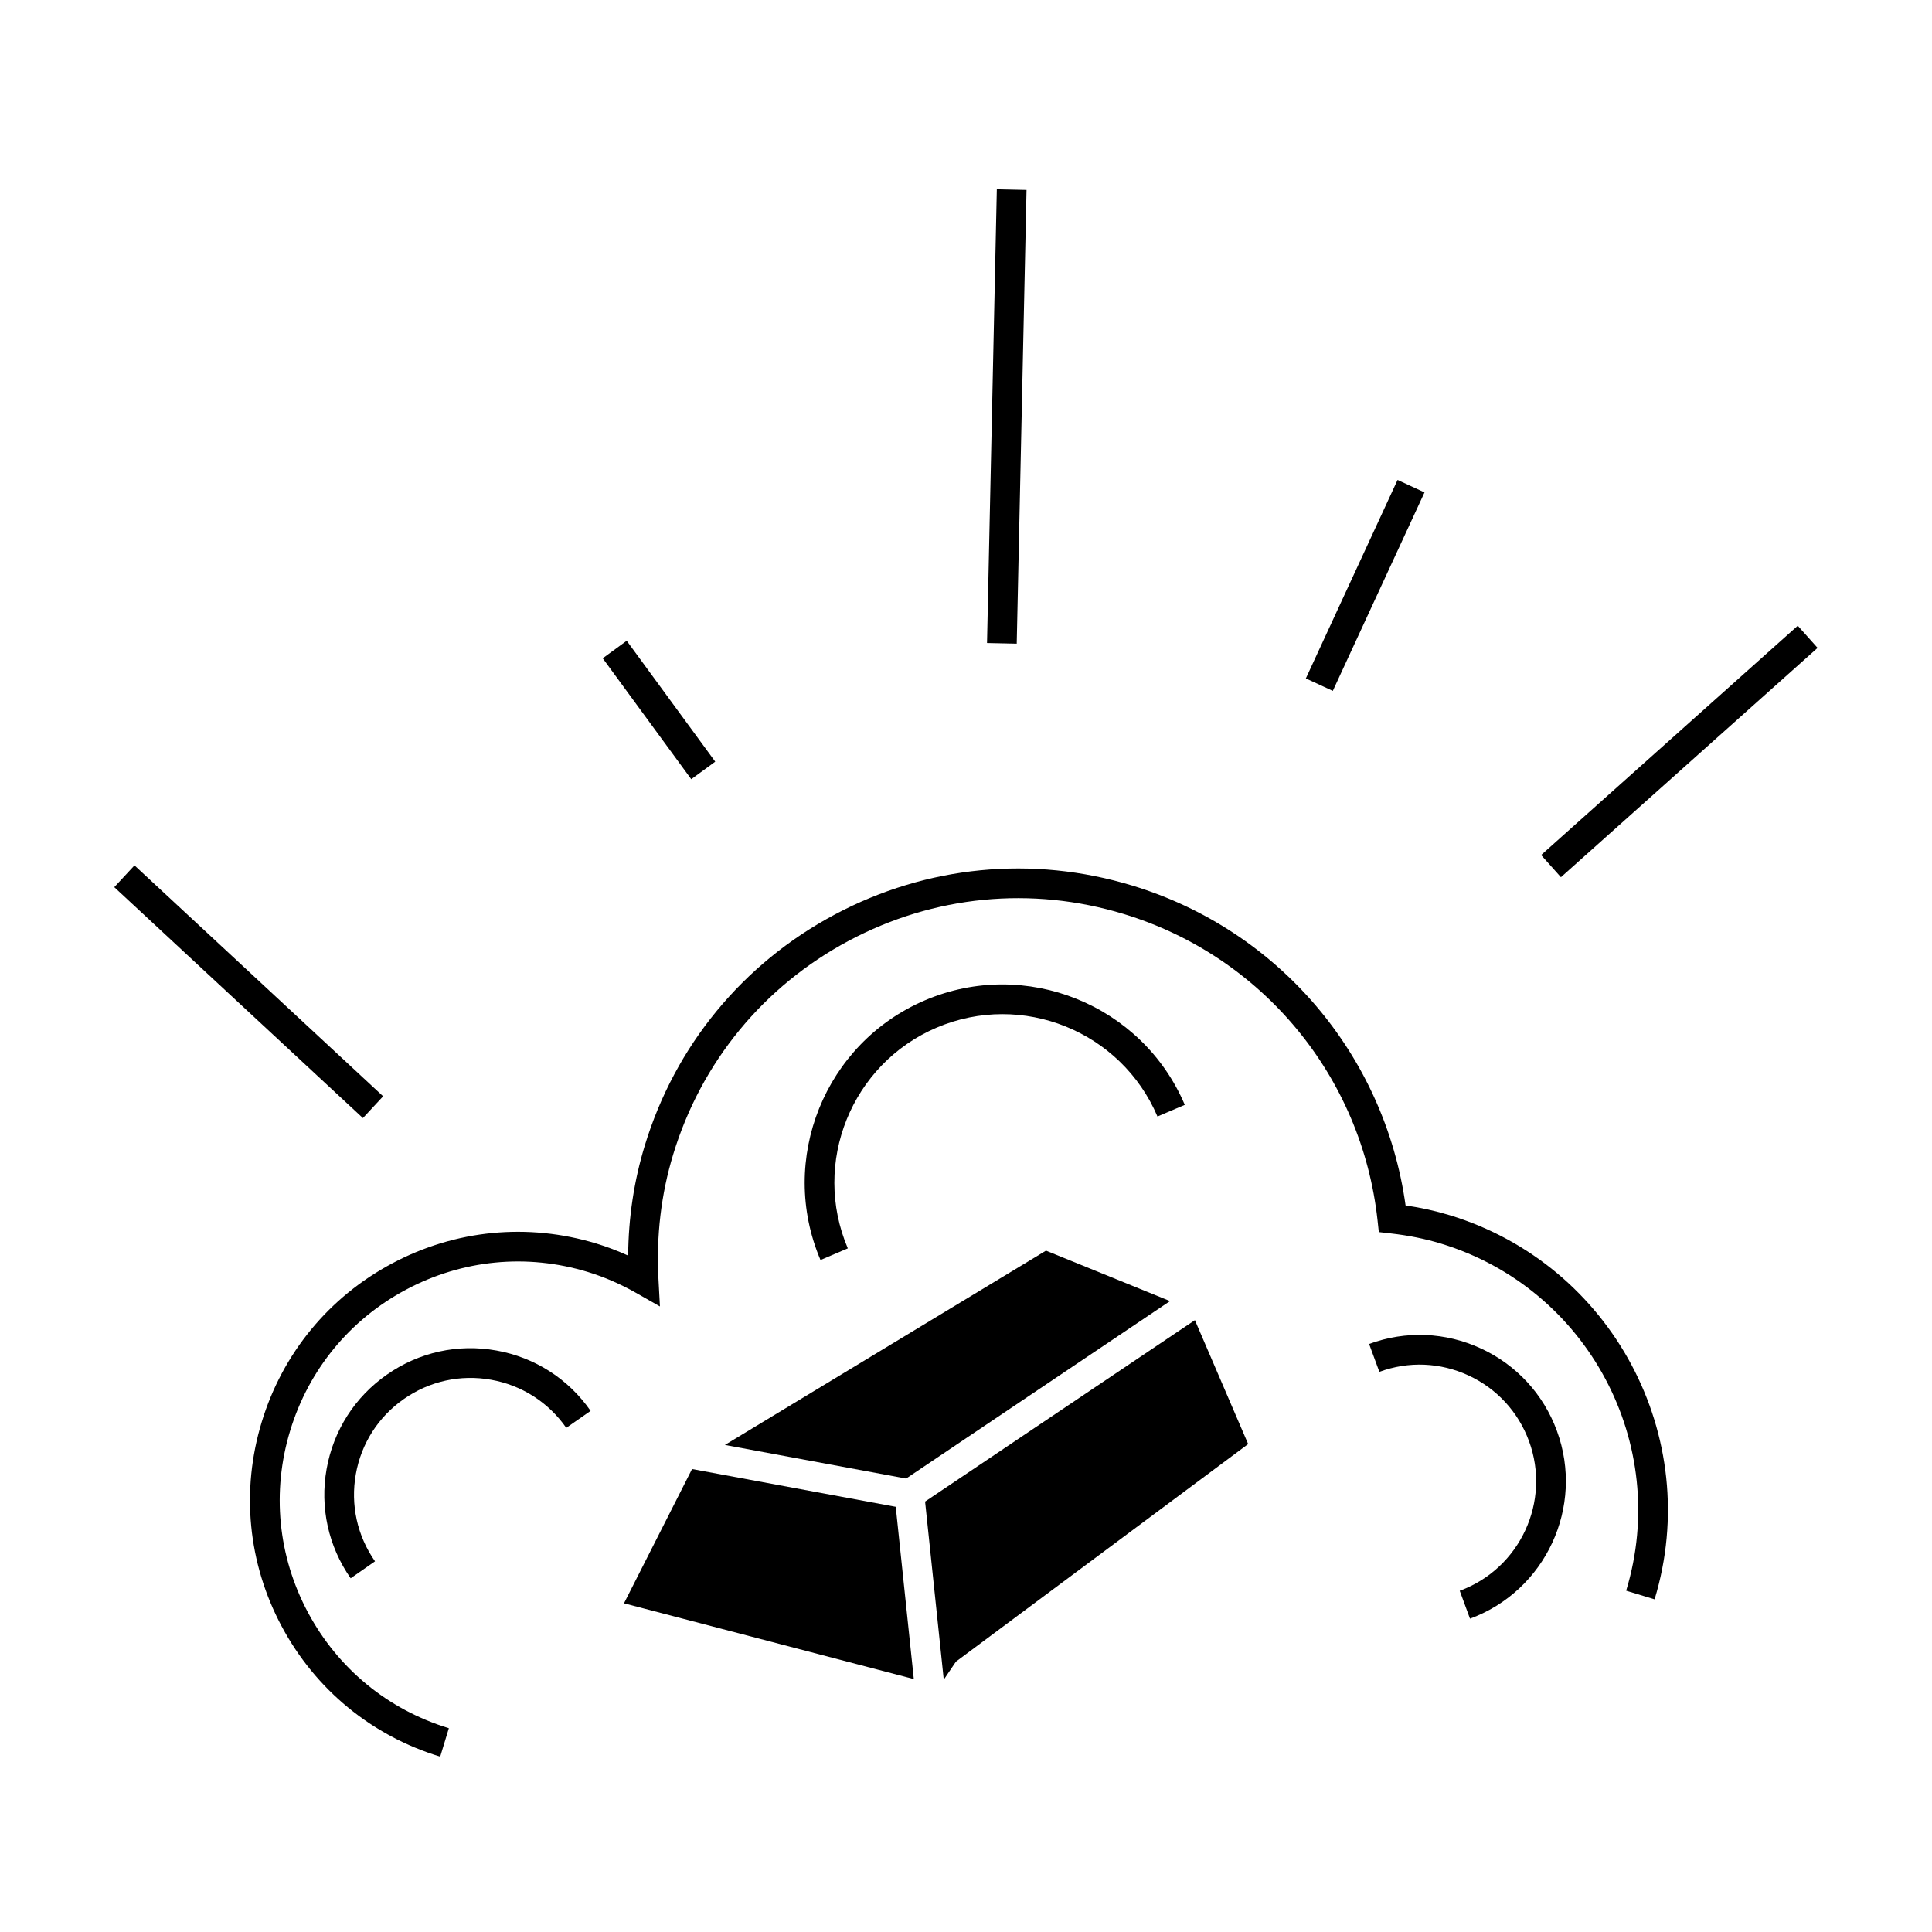 <?xml version="1.0" encoding="UTF-8"?>
<!-- Uploaded to: SVG Repo, www.svgrepo.com, Generator: SVG Repo Mixer Tools -->
<svg fill="#000000" width="800px" height="800px" version="1.1" viewBox="144 144 512 512" xmlns="http://www.w3.org/2000/svg">
 <g>
  <path d="m392.24 416.32c22.625-9.637 48.875 0.949 58.5 23.562l7.242-3.086c-11.324-26.609-42.211-39.051-68.828-27.719-26.609 11.34-39.039 42.227-27.715 68.84l7.242-3.086c-9.633-22.621 0.938-48.871 23.559-58.512z"/>
  <path d="m528.18 466.04c-3.715-1.133-7.562-1.988-11.688-2.594-5.562-39.922-33.691-72.988-72.406-84.754-26.465-8.051-54.484-5.328-78.895 7.688-24.402 13.016-42.277 34.762-50.324 61.23-2.852 9.348-4.324 19.117-4.398 29.133-2.777-1.258-5.594-2.332-8.434-3.195-18.164-5.519-37.398-3.652-54.145 5.285-16.75 8.934-29.016 23.859-34.531 42.02-5.527 18.164-3.652 37.387 5.285 54.133 8.934 16.746 23.852 29.012 42.016 34.543l2.293-7.535c-16.148-4.918-29.414-15.824-37.359-30.715-7.945-14.895-9.613-31.992-4.695-48.141 4.906-16.152 15.812-29.422 30.707-37.367 14.895-7.945 31.992-9.621 48.145-4.695 4.367 1.332 8.695 3.207 12.875 5.582l6.266 3.562-0.387-7.199c-0.621-11.434 0.691-22.578 3.91-33.125 7.438-24.449 23.953-44.547 46.496-56.57 22.551-12.027 48.438-14.555 72.895-7.106 36.688 11.148 63.086 43.004 67.258 81.16l0.34 3.133 3.129 0.352c4.824 0.547 9.195 1.434 13.363 2.707 38.867 11.828 60.879 53.09 49.055 91.977l7.535 2.289c13.074-43.035-11.281-88.699-54.305-101.8z"/>
  <path d="m536.48 501.37c-9.406-4.356-19.934-4.777-29.652-1.203l2.719 7.391c7.746-2.859 16.145-2.508 23.625 0.957 7.488 3.469 13.184 9.652 16.031 17.402 5.871 15.98-2.363 33.77-18.359 39.652l2.719 7.391c20.07-7.379 30.398-29.703 23.035-49.758-3.574-9.727-10.719-17.477-20.117-21.832z"/>
  <path d="m275.53 501.9c-10.219-1.832-20.5 0.453-28.98 6.383-8.496 5.918-14.176 14.793-15.992 24.996-1.816 10.191 0.445 20.488 6.371 28.98l6.453-4.496c-4.723-6.769-6.527-14.977-5.082-23.102 1.441-8.125 5.973-15.199 12.742-19.918 6.769-4.727 14.973-6.543 23.098-5.09 8.125 1.441 15.203 5.973 19.926 12.742l6.453-4.496c-5.914-8.504-14.793-14.184-24.988-16z"/>
  <path d="m179.64 373.34 65.891 61.188-5.356 5.769-65.891-61.188z"/>
  <path d="m416.04 194.33-2.598 120.25-7.871-0.172 2.598-120.25z"/>
  <path d="m557.66 376.47-5.25-5.875 68.016-60.773 5.25 5.875z"/>
  <path d="m327.19 350.5-23.461-32.043 6.352-4.652 23.461 32.043z"/>
  <path d="m497.21 327.09-7.144-3.301 24.301-52.602 7.144 3.301z"/>
  <path d="m384.13 535.83 69.938-47.027-32.871-13.371-85.09 51.496z"/>
  <path d="m327.4 533.31-18.035 35.582 76.805 20.074-4.789-45.648z"/>
  <path d="m456.54 496.62-67.383 45.309 4.719 44.996 0.227 2.207 3.231-4.781 77.441-57.66-14.113-32.836z"/>
 </g>
</svg>